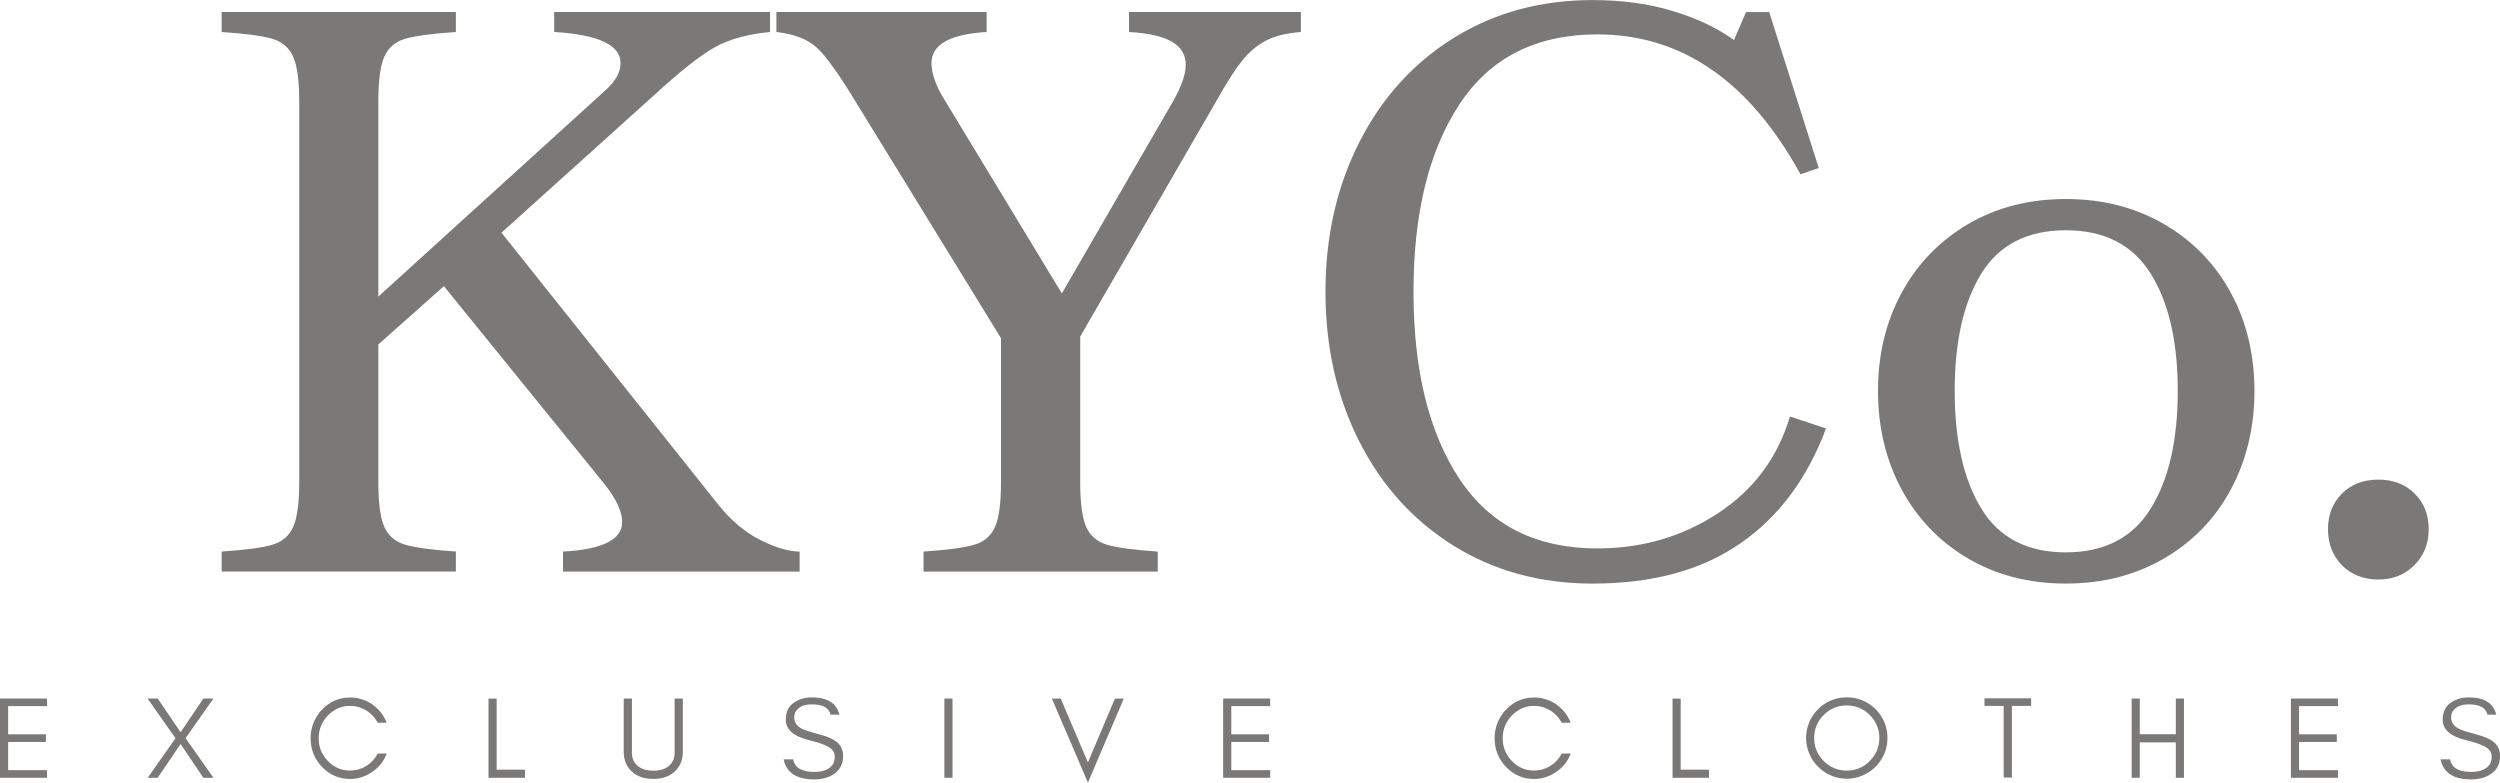 <svg height="210.46" width="672.3" viewBox="0 0 672.3 210.46" id="Layer_1" xmlns="http://www.w3.org/2000/svg" xmlns:xlink="http://www.w3.org/1999/xlink"><a data-encoded-tag-name="script" data-encoded-tag-value="" data-encoded-attr-xmlns="" data-encoded-attr-id="YWxsb3ctY29weV9zY3JpcHQ="></a>
  <defs>
    <style>
      .cls-1 {
        fill: #7a7977;
      }
    </style>
  </defs>
  <path d="M59.61,148.33c6.3-.43,10.82-1.03,13.54-1.81,2.72-.79,4.61-2.4,5.69-4.83,1.08-2.44,1.63-6.46,1.63-12.06V27.29c0-5.58-.54-9.59-1.63-12.02-1.07-2.44-2.93-4.05-5.58-4.83-2.66-.79-7.2-1.4-13.65-1.83V3.23h62.98v5.38c-6.45.43-10.99,1.04-13.65,1.83-2.66.78-4.52,2.39-5.6,4.83-1.07,2.43-1.6,6.44-1.6,12.02v52.46l61.06-55.46c2.72-2.43,4.08-4.86,4.08-7.31,0-4.88-5.95-7.67-17.85-8.38V3.23h58.04v5.38c-6.02.57-10.96,1.93-14.83,4.08-3.86,2.16-9.31,6.45-16.33,12.9l-41.06,36.98,58.27,73.08c3.43,4.31,7.22,7.5,11.38,9.58,4.17,2.07,7.68,3.1,10.54,3.1v5.38h-63.63v-5.38c10.59-.57,15.9-3.22,15.9-7.96,0-2.72-1.5-6.01-4.5-9.88l-43.44-53.54-17.63,15.69v36.98c0,5.6.53,9.62,1.6,12.06,1.08,2.43,2.98,4.04,5.71,4.83,2.72.78,7.23,1.39,13.54,1.81v5.38h-62.98v-5.38Z" class="cls-1"></path>
  <path d="M269.19,90.94l-39.13-63.65c-4.43-7.3-7.87-12.1-10.31-14.4-2.43-2.29-6.08-3.72-10.96-4.29V3.23h56.54v5.38c-9.89.57-14.83,3.36-14.83,8.38,0,2.86,1.21,6.23,3.65,10.1l31.4,51.81,29.88-51.6c2.29-4.01,3.44-7.3,3.44-9.88,0-2.72-1.26-4.8-3.77-6.23-2.5-1.44-6.33-2.3-11.48-2.58V3.23h46.21v5.38c-3.86.28-7.02,1.06-9.46,2.35-2.43,1.29-4.58,3.13-6.46,5.5-1.86,2.36-4.16,5.97-6.88,10.83l-36.54,63.21v39.13c0,5.6.53,9.62,1.6,12.06,1.08,2.43,2.98,4.04,5.71,4.83,2.72.78,7.23,1.39,13.54,1.81v5.38h-62.98v-5.38c6.3-.43,10.82-1.03,13.54-1.81,2.72-.79,4.61-2.4,5.69-4.83,1.07-2.44,1.6-6.46,1.6-12.06v-38.69Z" class="cls-1"></path>
  <path d="M484.18,46.85c-13.77-25.07-31.97-37.6-54.63-37.6-16.47,0-28.83,6.27-37.08,18.81-8.24,12.53-12.35,29.33-12.35,50.4s4.11,37.84,12.35,50.31c8.25,12.47,20.61,18.71,37.08,18.71,12.04,0,22.86-3.15,32.46-9.46,9.61-6.3,16.06-14.98,19.35-26.02l9.69,3.23c-5.02,13.47-12.72,23.79-23.13,30.96-10.39,7.17-23.6,10.75-39.65,10.75-13.91,0-26.31-3.36-37.21-10.1-10.89-6.73-19.39-16.08-25.48-28.04-6.08-11.97-9.13-25.42-9.13-40.33s3.04-28.33,9.13-40.29c6.09-11.97,14.59-21.32,25.48-28.06,10.9-6.73,23.3-10.1,37.21-10.1,7.88,0,15.03.97,21.48,2.92,6.46,1.93,11.98,4.54,16.56,7.83l3.23-7.52h6.23l13.33,41.92-4.94,1.71Z" class="cls-1"></path>
  <path d="M555.54,53.52c9.89,0,18.7,2.26,26.44,6.77,7.75,4.52,13.73,10.68,17.96,18.5,4.22,7.81,6.33,16.58,6.33,26.33s-2.11,18.57-6.33,26.46c-4.22,7.88-10.21,14.07-17.96,18.58-7.74,4.51-16.55,6.77-26.44,6.77s-18.67-2.26-26.33-6.77-13.62-10.71-17.85-18.58c-4.22-7.89-6.33-16.71-6.33-26.46s2.11-18.53,6.33-26.33c4.23-7.82,10.19-13.98,17.85-18.5,7.67-4.51,16.44-6.77,26.33-6.77ZM555.54,148.54c10.32,0,17.92-3.9,22.79-11.71,4.88-7.8,7.31-18.38,7.31-31.71s-2.44-23.86-7.31-31.6c-4.88-7.73-12.47-11.6-22.79-11.6s-17.89,3.87-22.69,11.6c-4.79,7.74-7.19,18.27-7.19,31.6s2.4,23.91,7.19,31.71c4.8,7.81,12.36,11.71,22.69,11.71Z" class="cls-1"></path>
  <path d="M639.59,128.98c4.01,0,7.27,1.26,9.77,3.77,2.51,2.5,3.77,5.69,3.77,9.56s-1.29,7.1-3.88,9.69c-2.57,2.57-5.79,3.85-9.67,3.85s-7.28-1.29-9.79-3.85c-2.5-2.58-3.75-5.81-3.75-9.69s1.25-7.06,3.75-9.56c2.51-2.51,5.78-3.77,9.79-3.77Z" class="cls-1"></path>
  <path d="M12.65,209.16H0v-21.31h12.65v2.04H2.19v7.58h10.15v2.06H2.19v7.58h10.46v2.04Z" class="cls-1"></path>
  <path d="M54.69,209.16l-6.13-9.08-6.15,9.08h-2.69l7.48-10.63-7.52-10.69h2.73l6.15,9.08,6.13-9.08h2.71l-7.5,10.67,7.5,10.65h-2.71Z" class="cls-1"></path>
  <path d="M104.01,202.64c-.79,2.06-2.08,3.7-3.88,4.92-1.82,1.28-3.81,1.92-5.98,1.92-2.96,0-5.48-1.08-7.56-3.25-2.04-2.14-3.06-4.7-3.06-7.69,0-1.48.27-2.9.81-4.23.54-1.32,1.29-2.48,2.25-3.48,2.08-2.17,4.6-3.25,7.56-3.25,2.17,0,4.15.61,5.94,1.83,1.8,1.27,3.1,2.91,3.9,4.94h-2.42c-1.16-2.11-2.87-3.51-5.15-4.21-.75-.21-1.62-.31-2.6-.31s-1.97.23-3,.69c-1.03.49-1.92,1.13-2.67,1.92-1.63,1.7-2.44,3.73-2.44,6.1s.81,4.39,2.44,6.08c1.65,1.74,3.65,2.6,6,2.6,1.58,0,3.04-.42,4.38-1.25,1.32-.84,2.34-1.96,3.06-3.33h2.42Z" class="cls-1"></path>
  <path d="M133.55,206.98h7.63v2.19h-9.81v-21.31h2.19v19.13Z" class="cls-1"></path>
  <path d="M183.63,202.12c0,2.29-.76,4.1-2.27,5.44-1.42,1.27-3.31,1.9-5.67,1.9s-4.27-.63-5.69-1.9c-1.52-1.33-2.27-3.15-2.27-5.44v-14.27h2.21v14.58c0,1.6.58,2.83,1.75,3.69,1,.75,2.33,1.13,4,1.13,2.61,0,4.36-.88,5.27-2.63.3-.61.46-1.34.46-2.19v-14.58h2.21v14.27Z" class="cls-1"></path>
  <path d="M217.83,199.1c-4.35-1-6.52-2.85-6.52-5.56,0-2.01.7-3.52,2.1-4.52,1.4-.98,3.04-1.48,4.92-1.48,4.15,0,6.61,1.55,7.4,4.65h-2.38c-.42-1.84-2.09-2.77-5.02-2.77-2.04,0-3.47.61-4.29,1.83-.31.46-.46,1.03-.46,1.71,0,1.32.71,2.33,2.13,3.04.67.36,2.08.82,4.25,1.38,2.18.57,3.76,1.2,4.73,1.9,1.36.96,2.04,2.31,2.04,4.04,0,2.16-.85,3.78-2.54,4.88-1.42.93-3.17,1.4-5.25,1.4-4.72,0-7.46-1.8-8.21-5.4h2.58c.4,2.25,2.28,3.38,5.63,3.38,2.38,0,4.03-.65,4.98-1.96.38-.53.56-1.24.56-2.15s-.35-1.59-1.04-2.17c-.97-.79-2.84-1.52-5.6-2.19Z" class="cls-1"></path>
  <path d="M256.15,209.16h-2.19v-21.31h2.19v21.31Z" class="cls-1"></path>
  <path d="M292.56,210.46l-9.69-22.6h2.38l7.31,17.17,7.27-17.17h2.38l-9.65,22.6Z" class="cls-1"></path>
  <path d="M341.58,209.16h-12.65v-21.31h12.65v2.04h-10.46v7.58h10.15v2.06h-10.15v7.58h10.46v2.04Z" class="cls-1"></path>
  <path d="M422.41,202.64c-.79,2.06-2.08,3.7-3.88,4.92-1.82,1.28-3.81,1.92-5.98,1.92-2.96,0-5.48-1.08-7.56-3.25-2.04-2.14-3.06-4.7-3.06-7.69,0-1.48.27-2.9.81-4.23.54-1.32,1.29-2.48,2.25-3.48,2.08-2.17,4.6-3.25,7.56-3.25,2.17,0,4.15.61,5.94,1.83,1.8,1.27,3.1,2.91,3.9,4.94h-2.42c-1.16-2.11-2.87-3.51-5.15-4.21-.75-.21-1.62-.31-2.6-.31s-1.97.23-3,.69c-1.03.49-1.92,1.13-2.67,1.92-1.63,1.7-2.44,3.73-2.44,6.1s.81,4.39,2.44,6.08c1.65,1.74,3.65,2.6,6,2.6,1.58,0,3.04-.42,4.38-1.25,1.32-.84,2.34-1.96,3.06-3.33h2.42Z" class="cls-1"></path>
  <path d="M451.96,206.98h7.63v2.19h-9.81v-21.31h2.19v19.13Z" class="cls-1"></path>
  <path d="M505.39,198.46c0-2.4-.86-4.46-2.58-6.19-1.71-1.71-3.77-2.56-6.19-2.56s-4.47.85-6.19,2.56c-1.71,1.72-2.56,3.79-2.56,6.19s.85,4.48,2.56,6.19c1.72,1.72,3.78,2.58,6.19,2.58s4.48-.86,6.19-2.58c1.72-1.71,2.58-3.77,2.58-6.19ZM507.58,198.46c0,1.5-.29,2.92-.85,4.25-.58,1.33-1.36,2.49-2.33,3.48-1.02,1-2.19,1.79-3.52,2.35-1.33.58-2.75.88-4.25.88s-2.93-.29-4.23-.88c-1.35-.57-2.51-1.35-3.48-2.35-1.02-.98-1.8-2.15-2.35-3.48-.58-1.33-.88-2.75-.88-4.25s.29-2.94.88-4.27c.55-1.33,1.34-2.49,2.35-3.48.97-.98,2.13-1.77,3.48-2.35,1.3-.55,2.71-.83,4.23-.83s2.92.28,4.25.83c1.33.58,2.51,1.37,3.52,2.35.97.99,1.75,2.15,2.33,3.48.57,1.33.85,2.76.85,4.27Z" class="cls-1"></path>
  <path d="M533.67,189.83v-2.04h12.54v2.04h-5.17v19.27h-2.21v-19.27h-5.17Z" class="cls-1"></path>
  <path d="M575.43,209.16h-2.19v-21.31h2.19v9.6h9.69v-9.6h2.19v21.31h-2.19v-9.52h-9.69v9.52Z" class="cls-1"></path>
  <path d="M628.72,209.16h-12.65v-21.31h12.65v2.04h-10.46v7.58h10.15v2.06h-10.15v7.58h10.46v2.04Z" class="cls-1"></path>
  <path d="M663.41,199.1c-4.35-1-6.52-2.85-6.52-5.56,0-2.01.7-3.52,2.1-4.52,1.4-.98,3.04-1.48,4.92-1.48,4.15,0,6.61,1.55,7.4,4.65h-2.38c-.42-1.84-2.09-2.77-5.02-2.77-2.04,0-3.47.61-4.29,1.83-.31.46-.46,1.03-.46,1.71,0,1.32.71,2.33,2.13,3.04.67.36,2.08.82,4.25,1.38,2.18.57,3.76,1.2,4.73,1.9,1.36.96,2.04,2.31,2.04,4.04,0,2.16-.85,3.78-2.54,4.88-1.42.93-3.17,1.4-5.25,1.4-4.72,0-7.46-1.8-8.21-5.4h2.58c.4,2.25,2.28,3.38,5.63,3.38,2.38,0,4.03-.65,4.98-1.96.38-.53.56-1.24.56-2.15s-.35-1.59-1.04-2.17c-.97-.79-2.84-1.52-5.6-2.19Z" class="cls-1"></path>
</svg>